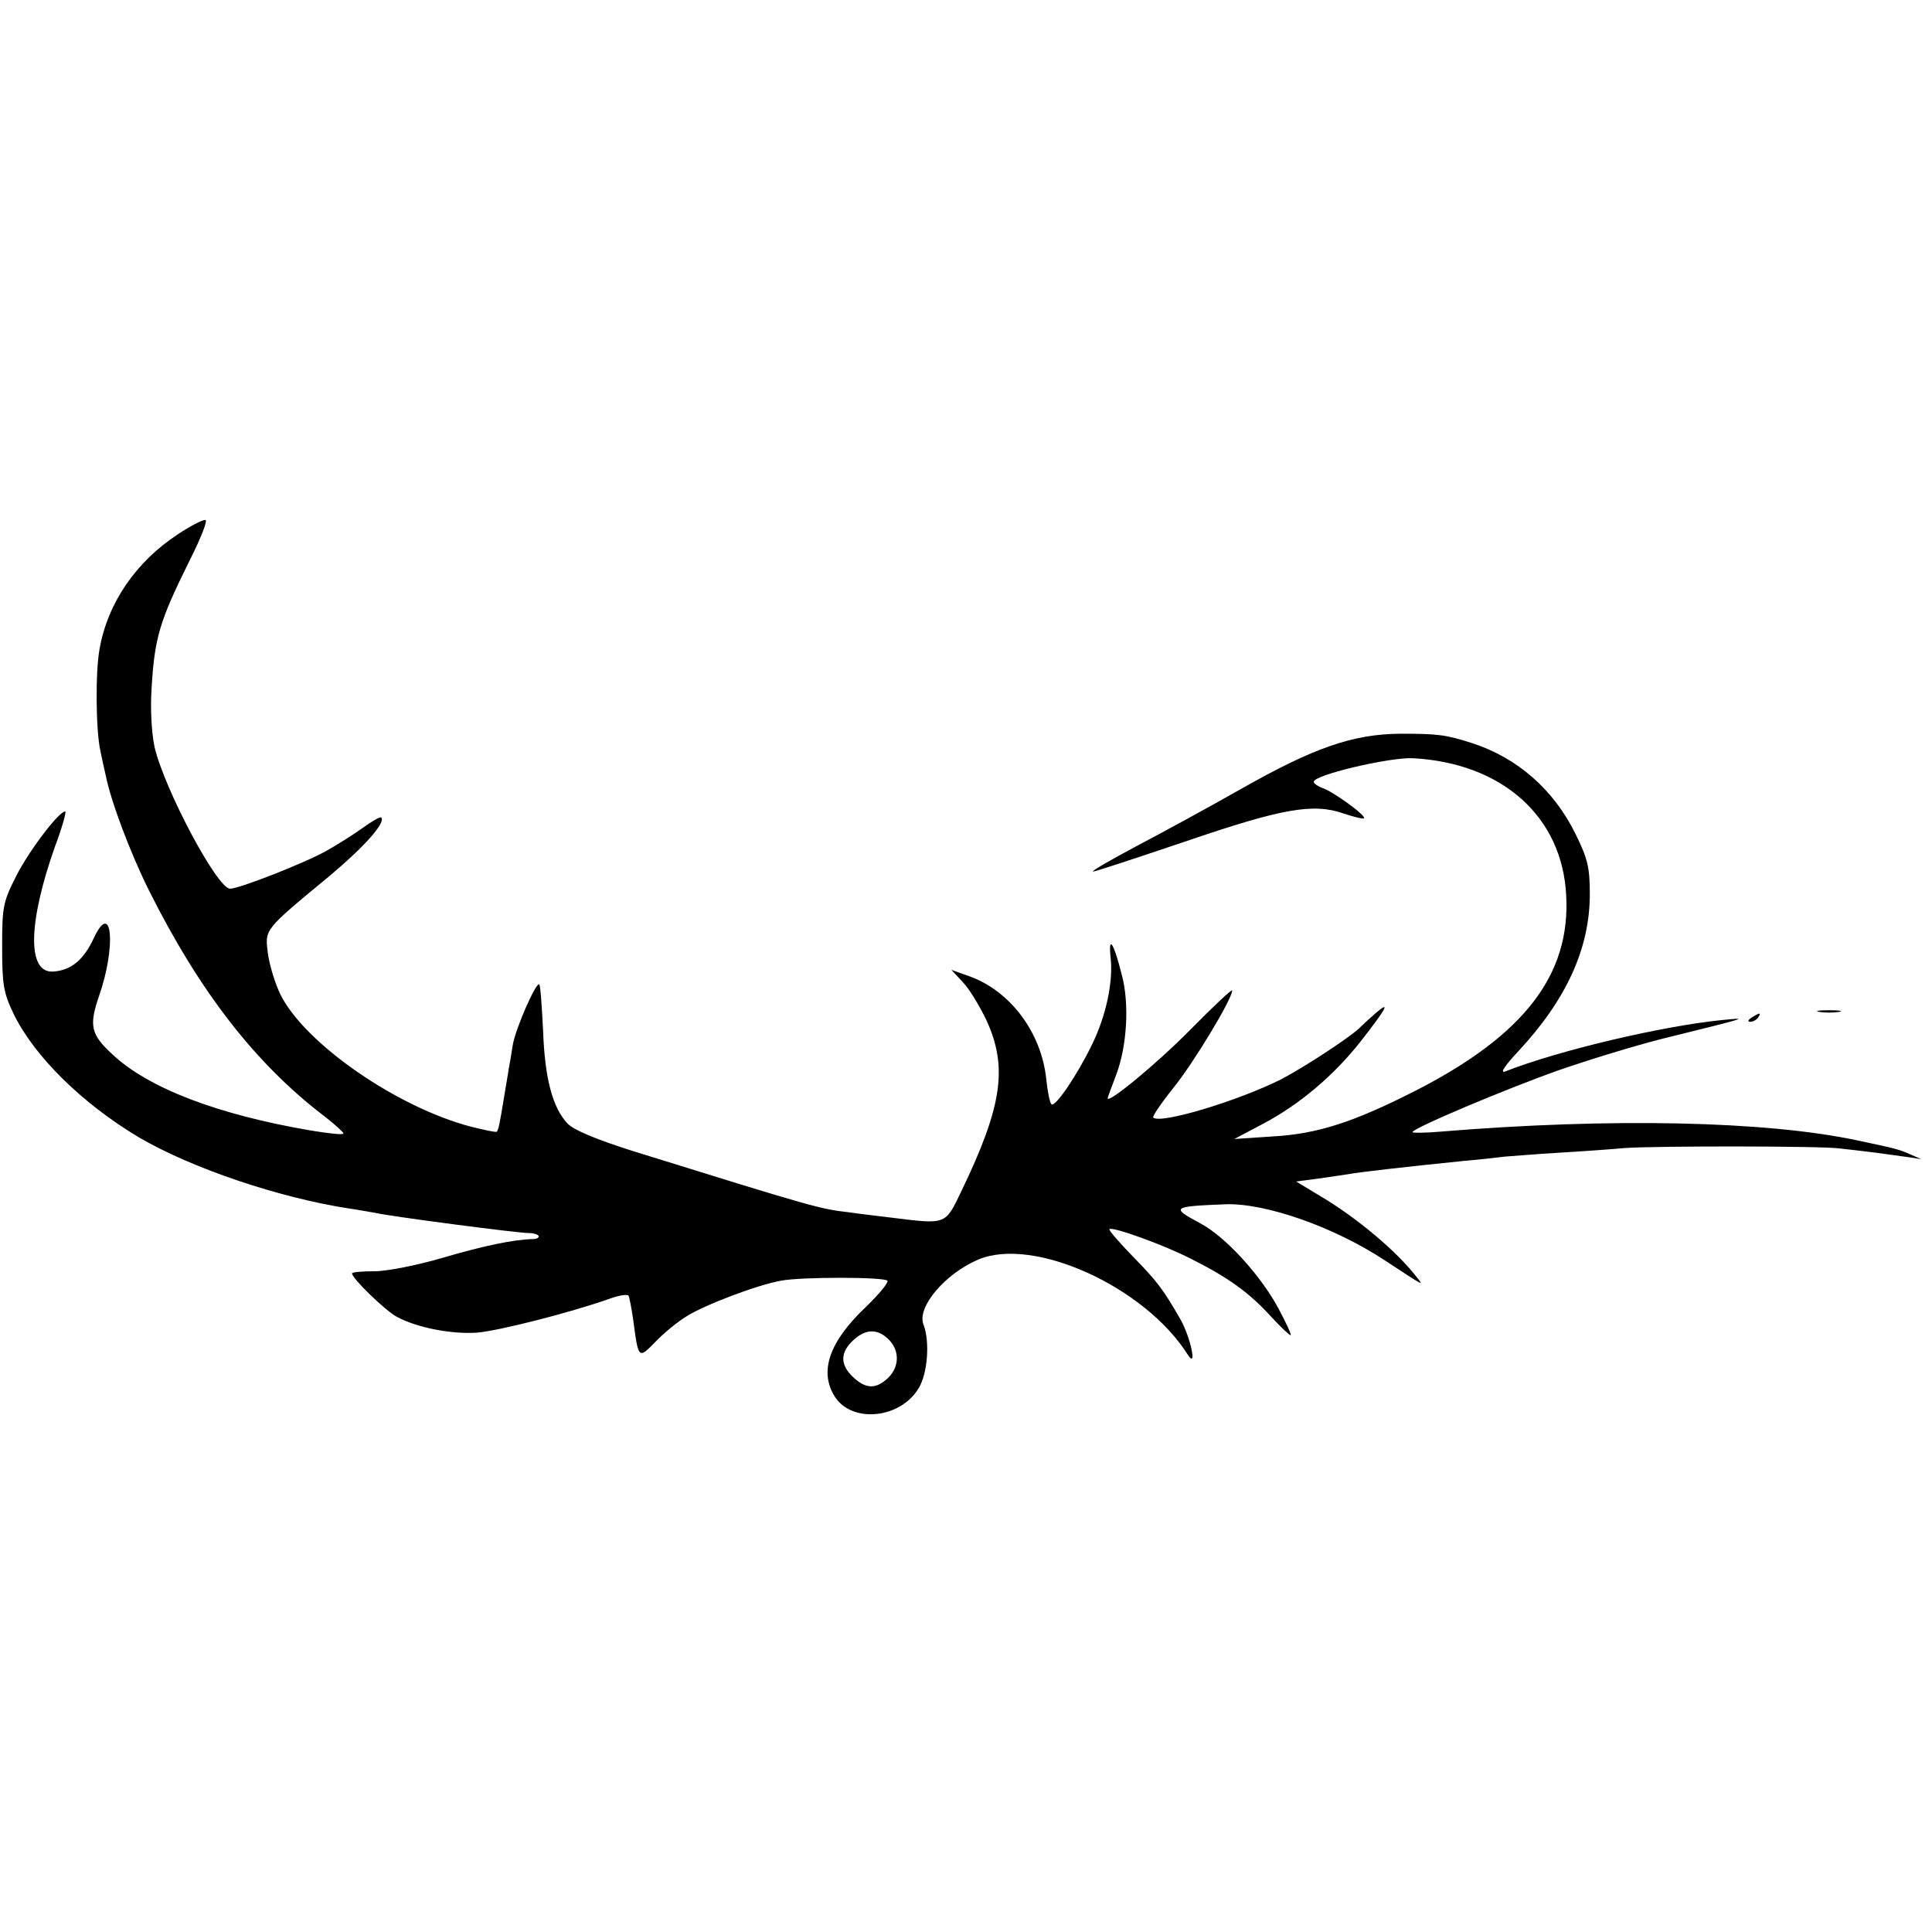 <?xml version="1.0" standalone="no"?>
<!DOCTYPE svg PUBLIC "-//W3C//DTD SVG 20010904//EN"
 "http://www.w3.org/TR/2001/REC-SVG-20010904/DTD/svg10.dtd">
<svg version="1.0" xmlns="http://www.w3.org/2000/svg"
 width="450pt" height="450pt" viewBox="0 0 450 450"
 preserveAspectRatio="xMidYMid meet">
<g transform="translate(0,450) scale(0.1,-0.1)"
fill="#000000" stroke="none">
<path d="M415 3256 c-98 -64 -164 -160 -183 -267 -10 -53 -9 -190 2 -239 3
-14 8 -38 12 -55 12 -61 58 -183 101 -269 118 -236 248 -403 406 -524 26 -20
47 -39 47 -42 0 -4 -35 0 -77 7 -217 37 -378 99 -461 177 -51 47 -55 67 -31
137 40 115 30 224 -12 135 -24 -52 -53 -76 -95 -79 -61 -4 -59 113 4 291 17
45 27 82 24 82 -15 0 -84 -91 -114 -150 -31 -61 -33 -72 -33 -165 0 -87 3
-107 26 -155 48 -100 161 -211 294 -290 124 -72 326 -140 489 -165 21 -3 48
-8 60 -10 33 -8 339 -48 358 -47 10 0 20 -3 22 -6 3 -4 -3 -8 -12 -8 -46 -1
-117 -16 -212 -44 -58 -17 -129 -31 -157 -31 -29 0 -53 -2 -53 -5 0 -12 78
-87 104 -101 48 -26 129 -41 187 -37 50 4 219 47 309 79 22 8 41 11 44 7 2 -4
7 -29 11 -57 12 -91 12 -91 52 -50 19 20 51 46 72 59 41 26 164 73 220 83 46
9 239 9 248 0 3 -4 -19 -31 -49 -60 -87 -82 -111 -152 -73 -211 41 -62 153
-50 195 21 21 35 26 109 11 148 -16 40 50 118 127 151 129 55 389 -63 489
-222 22 -34 6 41 -17 82 -40 70 -55 90 -112 148 -32 33 -56 61 -54 63 6 7 128
-37 190 -69 84 -42 135 -78 184 -132 23 -25 45 -46 48 -46 3 0 -10 28 -28 62
-42 78 -124 168 -183 199 -69 37 -65 39 60 44 93 3 253 -53 371 -131 93 -61
91 -60 74 -39 -46 60 -139 138 -223 188 l-58 35 53 7 c29 4 60 9 68 10 26 5
142 18 270 31 36 3 79 8 95 10 17 1 73 6 125 9 52 3 122 8 155 11 71 5 457 5
500 -1 17 -2 55 -6 85 -10 30 -4 66 -9 80 -11 l25 -4 -25 11 c-28 12 -30 13
-125 33 -212 45 -573 53 -972 20 -35 -3 -63 -3 -63 -1 0 9 216 100 340 144 69
24 177 57 240 73 210 52 203 50 140 44 -138 -14 -378 -70 -505 -120 -12 -4 2
16 32 48 111 119 166 239 166 365 0 63 -5 83 -33 140 -51 104 -136 178 -241
212 -62 20 -81 22 -167 22 -111 -1 -201 -32 -372 -129 -74 -42 -184 -102 -245
-134 -60 -32 -105 -58 -99 -58 6 0 102 32 215 70 225 77 298 90 369 65 24 -8
45 -13 47 -11 6 6 -74 64 -98 71 -10 4 -19 10 -19 14 0 16 175 57 230 55 209
-11 349 -136 358 -320 10 -184 -97 -324 -348 -453 -147 -75 -231 -102 -335
-108 l-90 -6 68 36 c83 44 163 111 226 191 61 78 71 97 35 66 -16 -14 -31 -28
-34 -31 -19 -21 -129 -93 -186 -123 -102 -51 -282 -105 -298 -89 -2 3 19 34
47 69 47 58 137 207 137 227 0 4 -44 -37 -97 -91 -79 -80 -193 -174 -193 -160
0 2 9 26 20 55 25 66 31 165 13 232 -19 76 -32 95 -26 39 6 -55 -11 -135 -43
-200 -34 -71 -87 -149 -95 -140 -4 4 -9 30 -12 58 -11 109 -84 206 -179 240
l-42 15 26 -28 c15 -15 39 -55 55 -88 51 -110 38 -201 -58 -400 -38 -79 -34
-77 -164 -61 -33 4 -76 9 -95 12 -71 8 -81 11 -506 143 -85 27 -138 49 -152
64 -35 37 -53 105 -57 216 -3 57 -6 106 -9 108 -7 7 -56 -104 -62 -143 -3 -20
-7 -44 -9 -53 -1 -9 -6 -36 -10 -61 -11 -68 -14 -82 -18 -86 -1 -2 -29 4 -61
12 -171 45 -384 192 -442 306 -13 26 -26 69 -30 97 -7 57 -11 53 144 181 81
68 131 124 120 136 -3 2 -22 -9 -44 -25 -21 -15 -59 -39 -84 -53 -52 -29 -203
-88 -224 -88 -30 0 -153 232 -176 330 -7 33 -10 89 -7 135 7 119 18 157 88
298 29 58 44 97 37 96 -7 0 -36 -15 -63 -33z m1655 -1876 c26 -26 25 -64 -2
-90 -27 -25 -49 -25 -76 -2 -34 29 -37 58 -8 87 30 30 59 32 86 5z"/>
<path d="M4238 2143 c12 -2 32 -2 45 0 12 2 2 4 -23 4 -25 0 -35 -2 -22 -4z"/>
<path d="M4080 2130 c-9 -6 -10 -10 -3 -10 6 0 15 5 18 10 8 12 4 12 -15 0z"/>
</g>
</svg>
